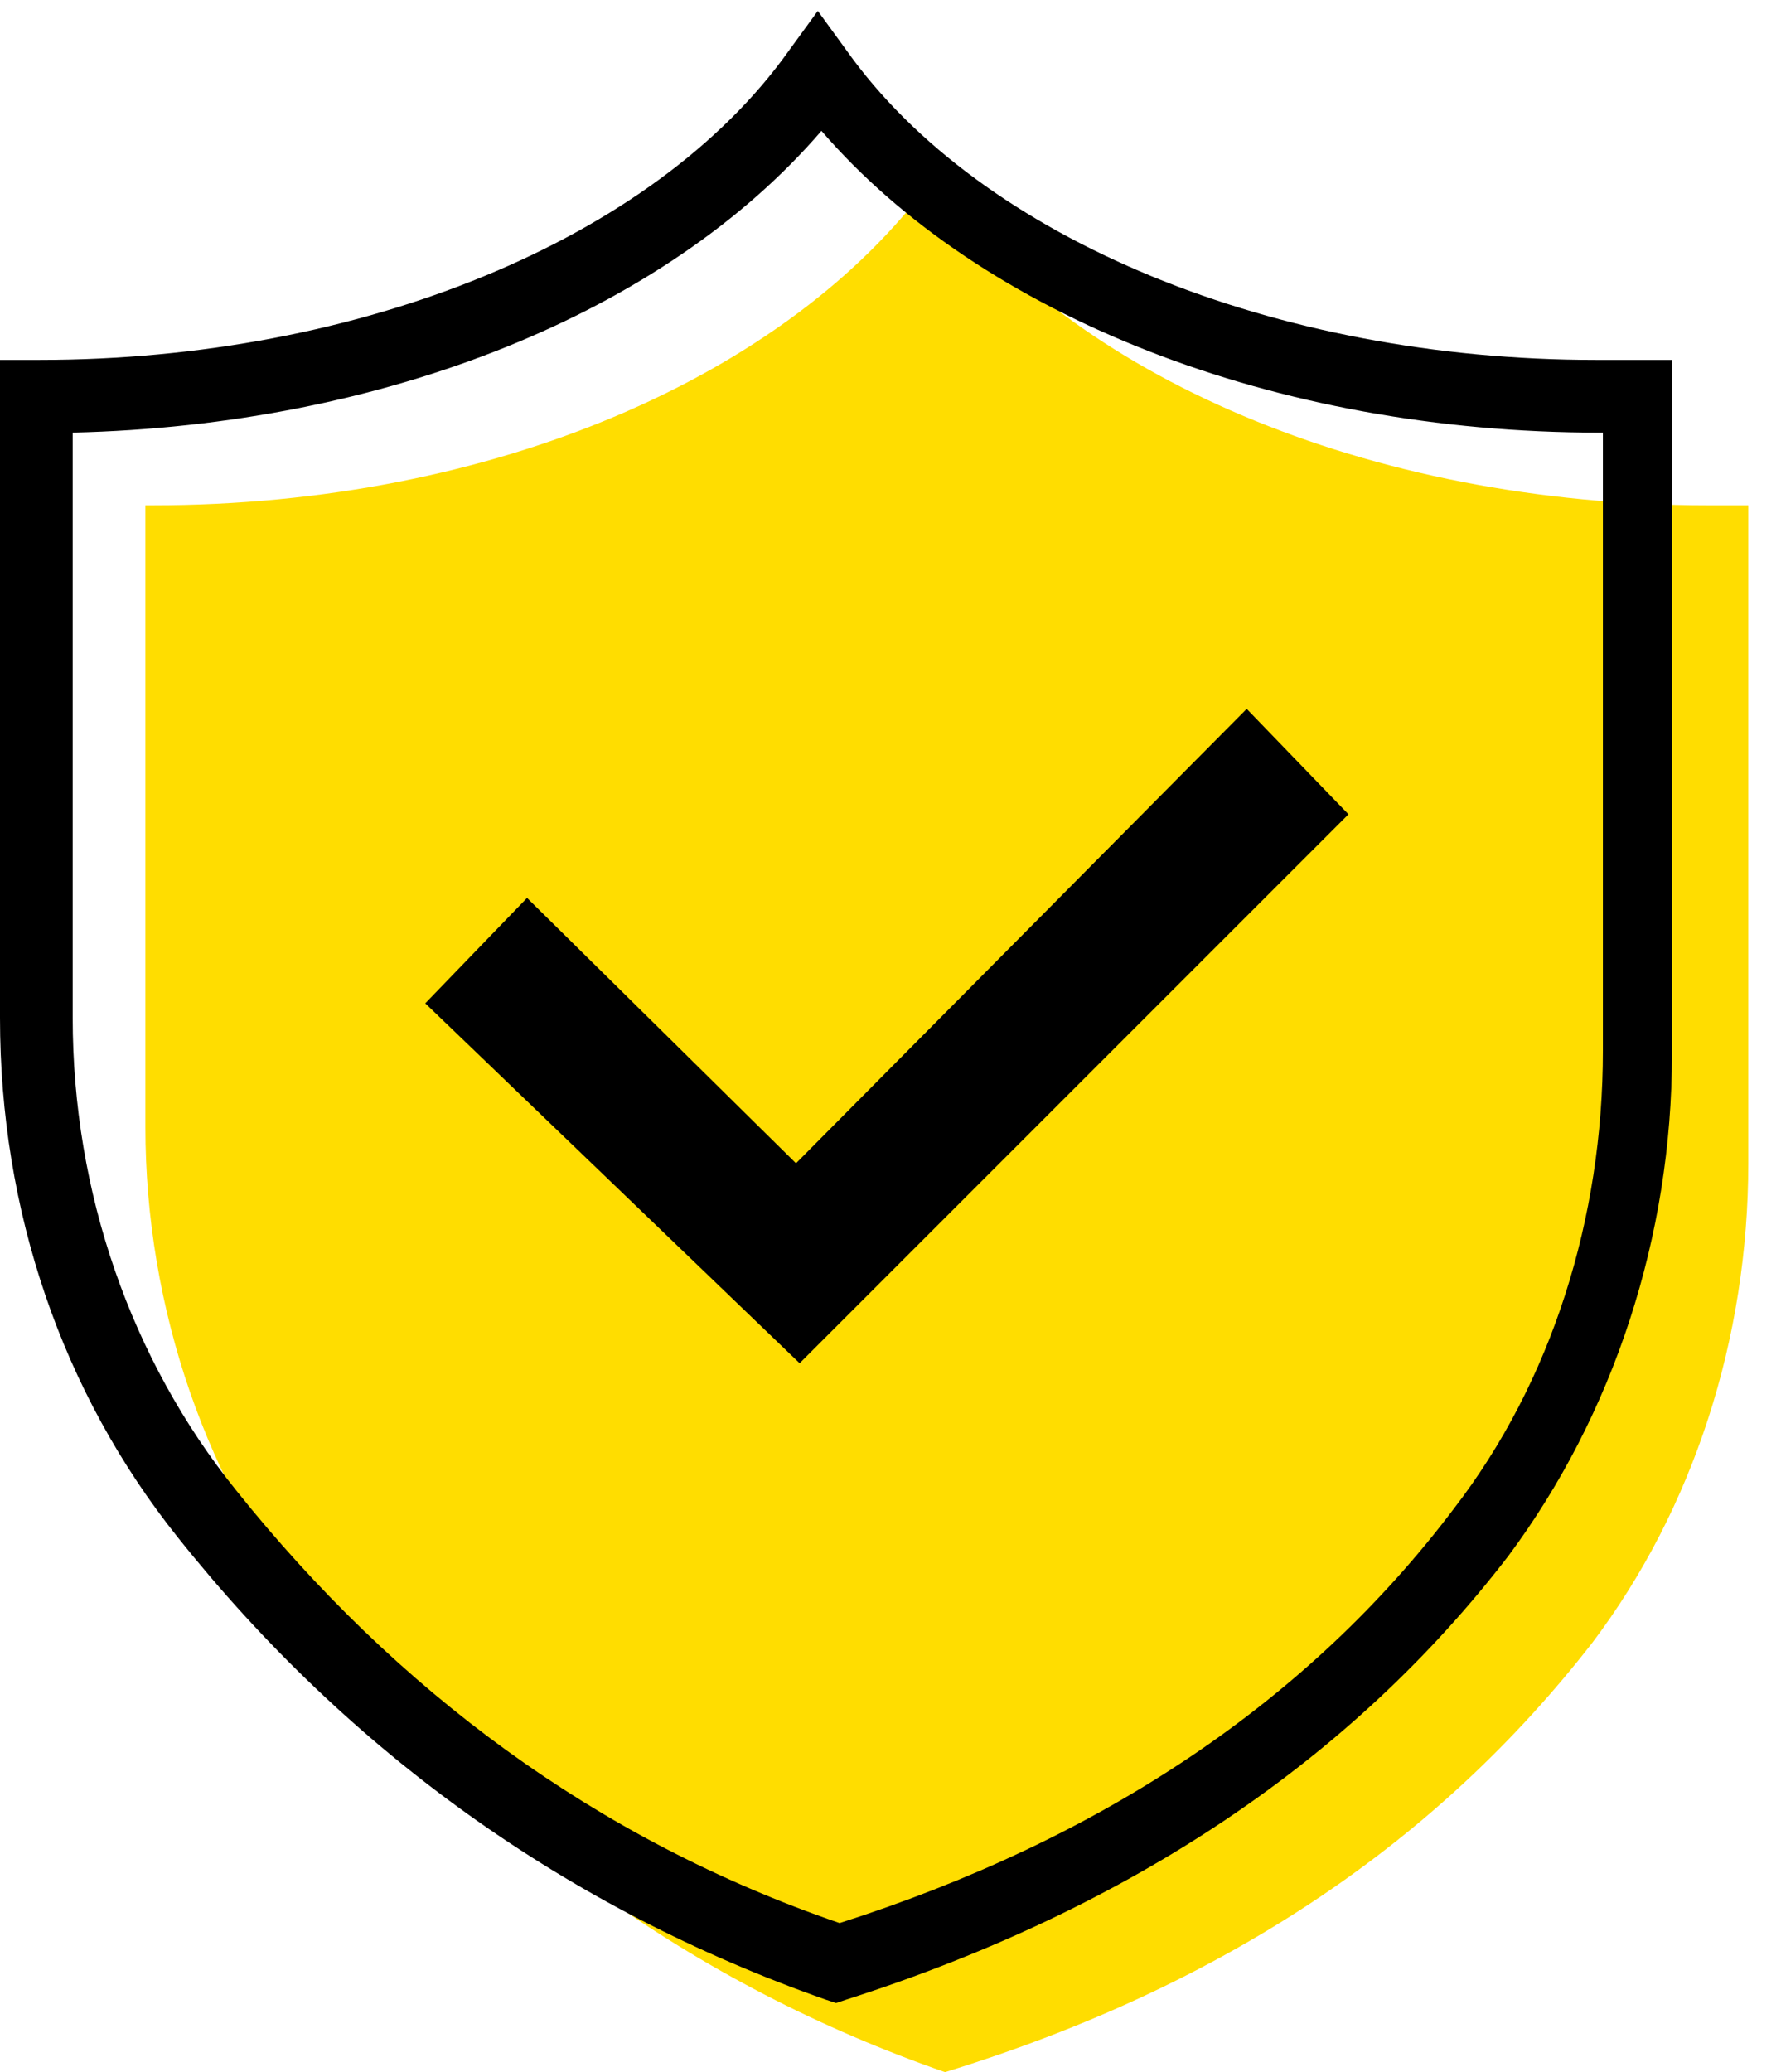 <svg xml:space="preserve" style="enable-background:new 0 0 49 57;" viewBox="0 0 49 57" y="0px" x="0px" xmlns:xlink="http://www.w3.org/1999/xlink" xmlns="http://www.w3.org/2000/svg" id="Ebene_1" version="1.1">
<style type="text/css">
	.st0{fill-rule:evenodd;clip-rule:evenodd;fill:#FFDD00;}
	.st1{fill-rule:evenodd;clip-rule:evenodd;}
</style>
<path d="M4,13.9c0.1,0,0.1,0,0.2,0c9.4,0,17.5-3.6,21.4-8.9c3.8,5.3,12,8.9,21.4,8.9c0.4,0,0.8,0,1.1,0
	c0,3.9,0,13.5,0,18.1c0,4.8-1.5,9.5-4.3,13.2C39.6,50.6,33.8,54.6,26,57c-6.9-2.4-12.7-6.6-17.3-12.4C5.7,40.9,4,36,4,31
	C4,27,4,17.7,4,13.9z" class="st0"></path>
<g>
	<path d="M23,55.1L22.7,55c-7.1-2.5-13.1-6.8-17.8-12.7C1.7,38.3,0,33.3,0,28c0-4,0-13.3,0-17.1l0-1l1.1,0c8.8,0,16.9-3.3,20.6-8.5
		l0.8-1.1l0.8,1.1c3.7,5.2,11.8,8.5,20.6,8.5c0.4,0,0.8,0,1.1,0l1,0l0,1c0,3.9,0,13.5,0,18.1c0,5-1.6,9.9-4.5,13.8
		c-4.3,5.6-10.4,9.7-18.2,12.2L23,55.1z M2,11.9C2,16.2,2,24.4,2,28c0,4.8,1.6,9.4,4.5,13c4.4,5.5,9.9,9.6,16.6,11.9
		c7.2-2.3,12.9-6.1,16.9-11.4c2.7-3.5,4.1-8,4.1-12.6c0-4.2,0-12.7,0-17c0,0-0.1,0-0.1,0c-8.9,0-17-3.2-21.4-8.3
		C18.3,8.6,10.6,11.7,2,11.9z"></path>
</g>
<g>
	<polygon points="21.9,32 34.3,19.5 37.1,22.4 22,37.5 11.7,27.6 14.5,24.7" class="st1"></polygon>
</g>
</svg>
